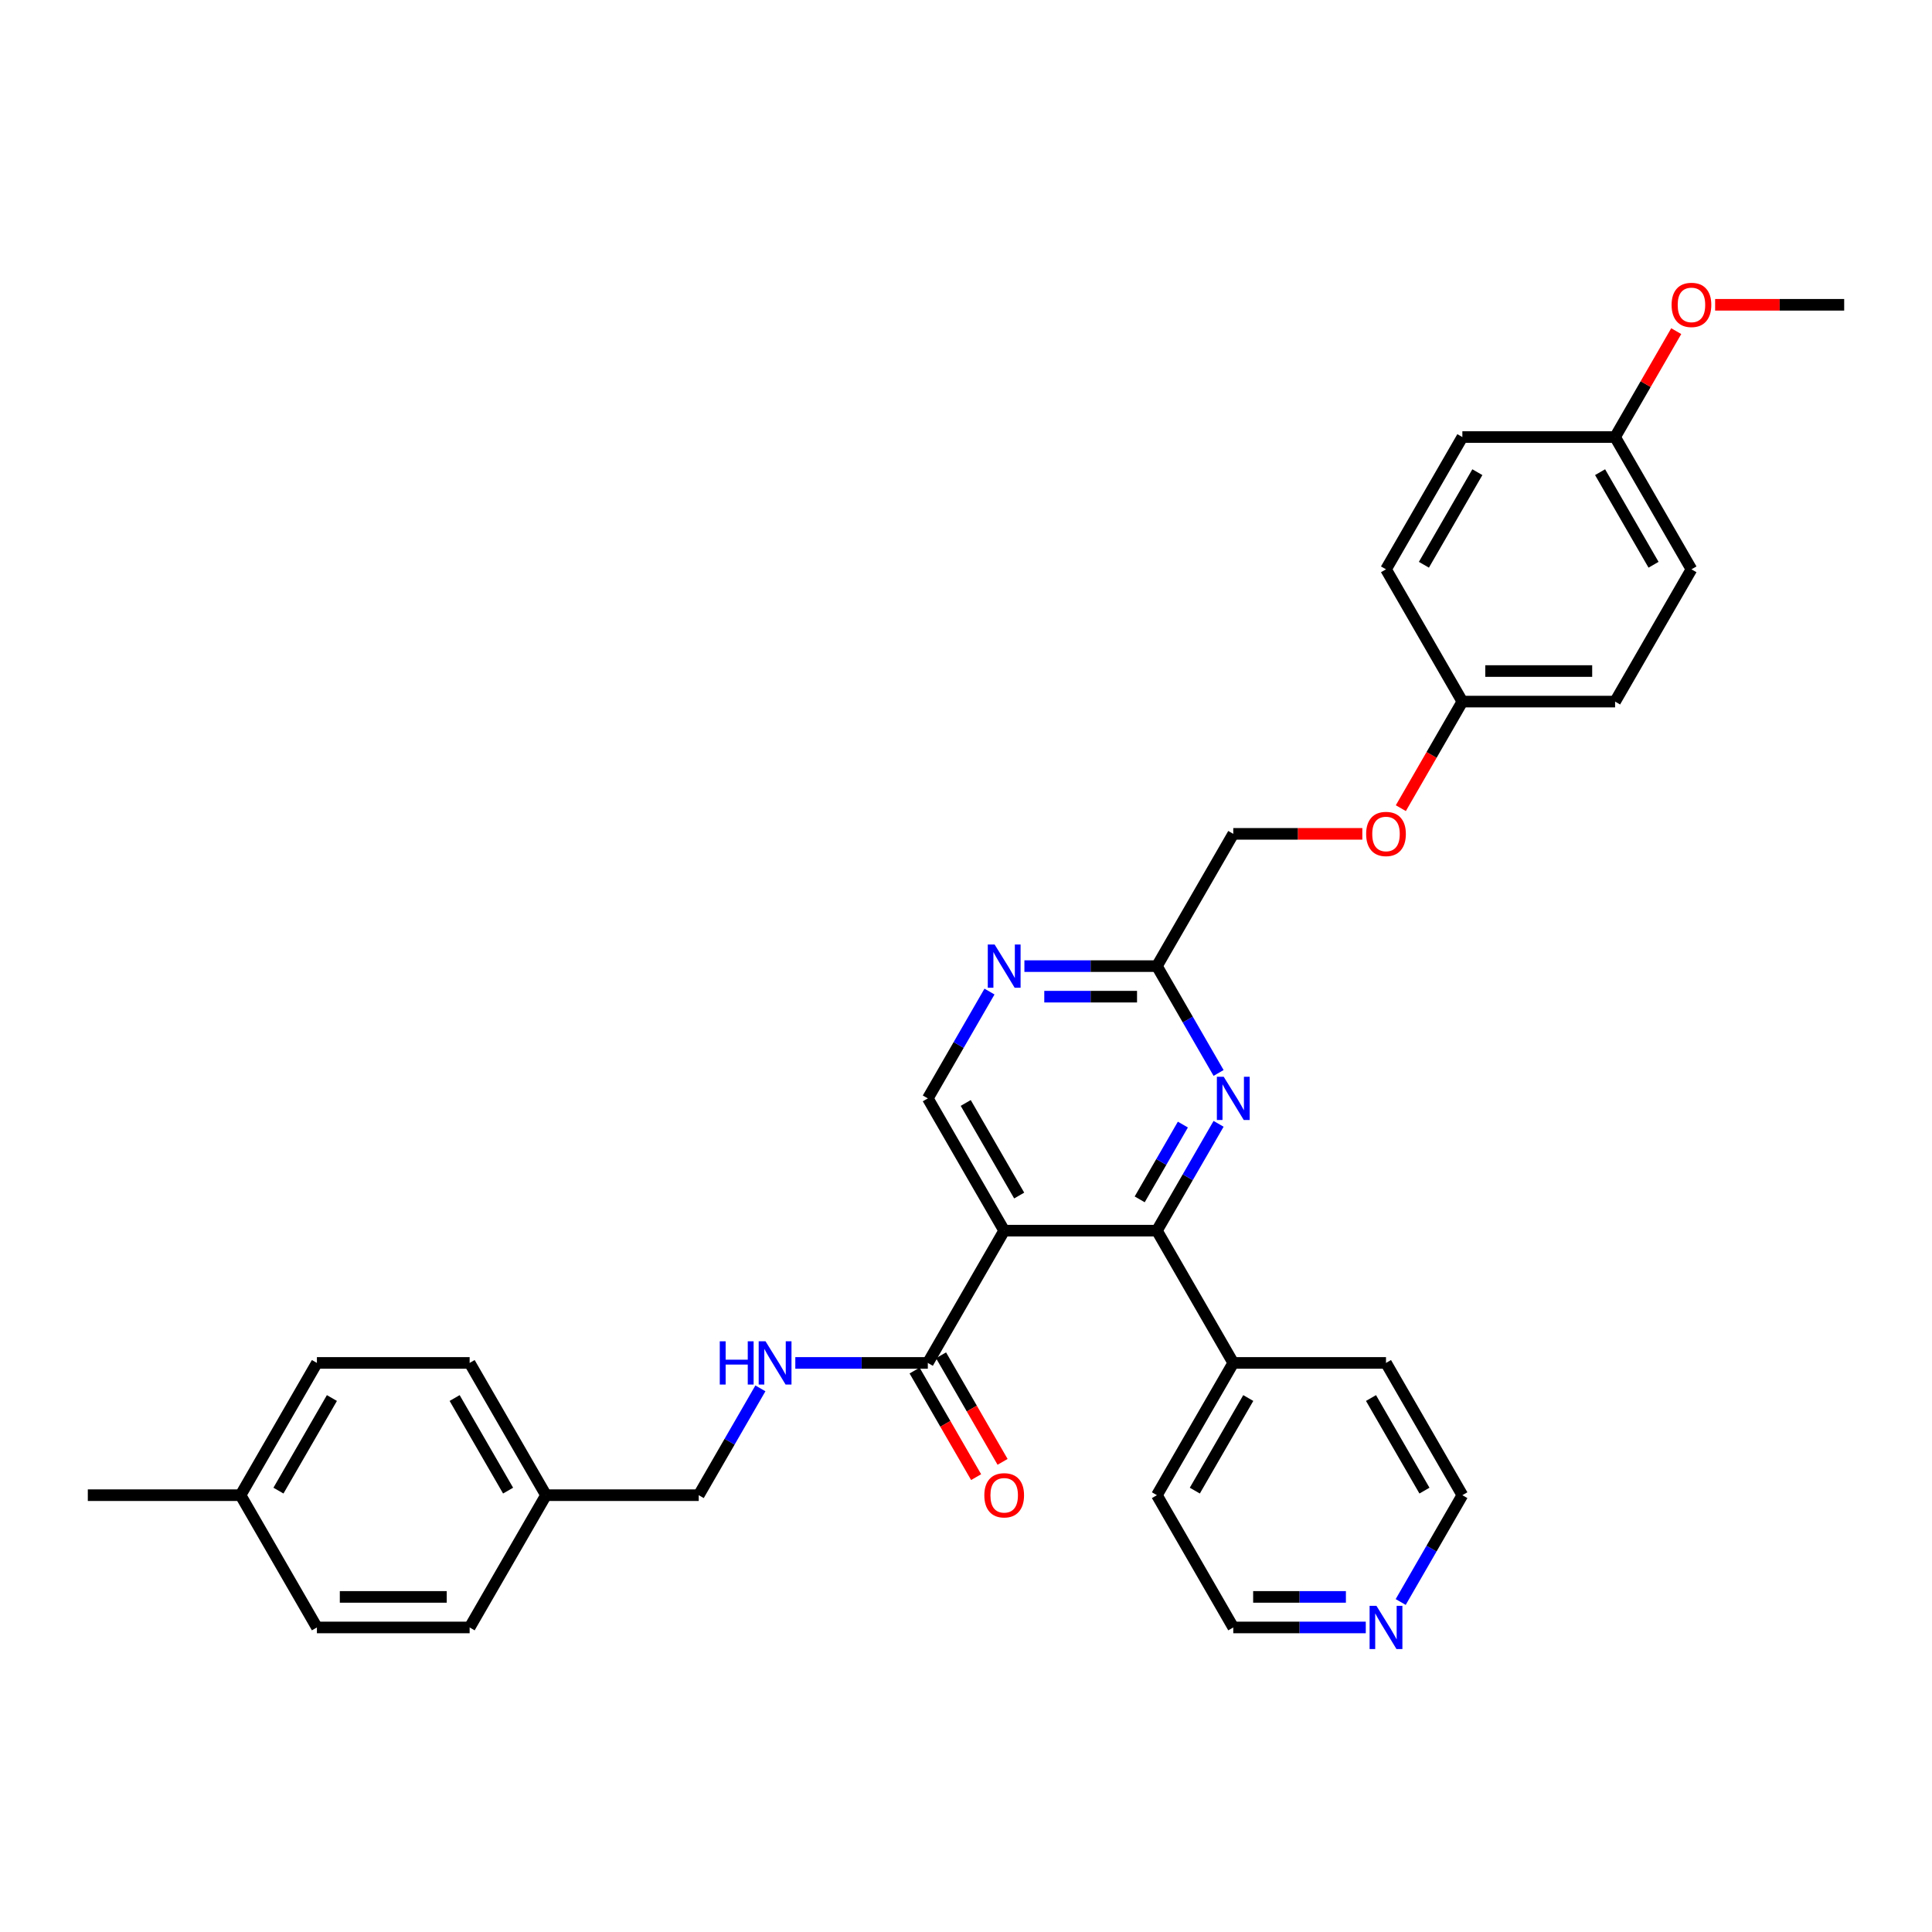 <?xml version='1.0' encoding='iso-8859-1'?>
<svg version='1.1' baseProfile='full'
              xmlns='http://www.w3.org/2000/svg'
                      xmlns:rdkit='http://www.rdkit.org/xml'
                      xmlns:xlink='http://www.w3.org/1999/xlink'
                  xml:space='preserve'
width='1000px' height='1000px' viewBox='0 0 1000 1000'>
<!-- END OF HEADER -->
<rect style='opacity:1.0;fill:#FFFFFF;stroke:none' width='1000' height='1000' x='0' y='0'> </rect>
<path class='bond-0' d='M 519.763,636.984 L 598.814,636.984' style='fill:none;fill-rule:evenodd;stroke:#000000;stroke-width:6px;stroke-linecap:butt;stroke-linejoin:miter;stroke-opacity:1' />
<path class='bond-2' d='M 519.763,636.984 L 480.237,705.445' style='fill:none;fill-rule:evenodd;stroke:#000000;stroke-width:6px;stroke-linecap:butt;stroke-linejoin:miter;stroke-opacity:1' />
<path class='bond-3' d='M 519.763,636.984 L 480.237,568.524' style='fill:none;fill-rule:evenodd;stroke:#000000;stroke-width:6px;stroke-linecap:butt;stroke-linejoin:miter;stroke-opacity:1' />
<path class='bond-3' d='M 527.526,618.81 L 499.858,570.888' style='fill:none;fill-rule:evenodd;stroke:#000000;stroke-width:6px;stroke-linecap:butt;stroke-linejoin:miter;stroke-opacity:1' />
<path class='bond-1' d='M 598.814,636.984 L 614.775,609.339' style='fill:none;fill-rule:evenodd;stroke:#000000;stroke-width:6px;stroke-linecap:butt;stroke-linejoin:miter;stroke-opacity:1' />
<path class='bond-1' d='M 614.775,609.339 L 630.736,581.694' style='fill:none;fill-rule:evenodd;stroke:#0000FF;stroke-width:6px;stroke-linecap:butt;stroke-linejoin:miter;stroke-opacity:1' />
<path class='bond-1' d='M 589.91,620.786 L 601.083,601.434' style='fill:none;fill-rule:evenodd;stroke:#000000;stroke-width:6px;stroke-linecap:butt;stroke-linejoin:miter;stroke-opacity:1' />
<path class='bond-1' d='M 601.083,601.434 L 612.256,582.082' style='fill:none;fill-rule:evenodd;stroke:#0000FF;stroke-width:6px;stroke-linecap:butt;stroke-linejoin:miter;stroke-opacity:1' />
<path class='bond-7' d='M 598.814,636.984 L 638.34,705.445' style='fill:none;fill-rule:evenodd;stroke:#000000;stroke-width:6px;stroke-linecap:butt;stroke-linejoin:miter;stroke-opacity:1' />
<path class='bond-32' d='M 630.736,555.354 L 614.775,527.709' style='fill:none;fill-rule:evenodd;stroke:#0000FF;stroke-width:6px;stroke-linecap:butt;stroke-linejoin:miter;stroke-opacity:1' />
<path class='bond-32' d='M 614.775,527.709 L 598.814,500.063' style='fill:none;fill-rule:evenodd;stroke:#000000;stroke-width:6px;stroke-linecap:butt;stroke-linejoin:miter;stroke-opacity:1' />
<path class='bond-6' d='M 480.237,705.445 L 445.945,705.445' style='fill:none;fill-rule:evenodd;stroke:#000000;stroke-width:6px;stroke-linecap:butt;stroke-linejoin:miter;stroke-opacity:1' />
<path class='bond-6' d='M 445.945,705.445 L 411.652,705.445' style='fill:none;fill-rule:evenodd;stroke:#0000FF;stroke-width:6px;stroke-linecap:butt;stroke-linejoin:miter;stroke-opacity:1' />
<path class='bond-8' d='M 473.391,709.397 L 489.316,736.979' style='fill:none;fill-rule:evenodd;stroke:#000000;stroke-width:6px;stroke-linecap:butt;stroke-linejoin:miter;stroke-opacity:1' />
<path class='bond-8' d='M 489.316,736.979 L 505.24,764.561' style='fill:none;fill-rule:evenodd;stroke:#FF0000;stroke-width:6px;stroke-linecap:butt;stroke-linejoin:miter;stroke-opacity:1' />
<path class='bond-8' d='M 487.083,701.492 L 503.008,729.074' style='fill:none;fill-rule:evenodd;stroke:#000000;stroke-width:6px;stroke-linecap:butt;stroke-linejoin:miter;stroke-opacity:1' />
<path class='bond-8' d='M 503.008,729.074 L 518.932,756.656' style='fill:none;fill-rule:evenodd;stroke:#FF0000;stroke-width:6px;stroke-linecap:butt;stroke-linejoin:miter;stroke-opacity:1' />
<path class='bond-4' d='M 480.237,568.524 L 496.198,540.878' style='fill:none;fill-rule:evenodd;stroke:#000000;stroke-width:6px;stroke-linecap:butt;stroke-linejoin:miter;stroke-opacity:1' />
<path class='bond-4' d='M 496.198,540.878 L 512.159,513.233' style='fill:none;fill-rule:evenodd;stroke:#0000FF;stroke-width:6px;stroke-linecap:butt;stroke-linejoin:miter;stroke-opacity:1' />
<path class='bond-5' d='M 530.229,500.063 L 564.522,500.063' style='fill:none;fill-rule:evenodd;stroke:#0000FF;stroke-width:6px;stroke-linecap:butt;stroke-linejoin:miter;stroke-opacity:1' />
<path class='bond-5' d='M 564.522,500.063 L 598.814,500.063' style='fill:none;fill-rule:evenodd;stroke:#000000;stroke-width:6px;stroke-linecap:butt;stroke-linejoin:miter;stroke-opacity:1' />
<path class='bond-5' d='M 540.517,515.874 L 564.522,515.874' style='fill:none;fill-rule:evenodd;stroke:#0000FF;stroke-width:6px;stroke-linecap:butt;stroke-linejoin:miter;stroke-opacity:1' />
<path class='bond-5' d='M 564.522,515.874 L 588.526,515.874' style='fill:none;fill-rule:evenodd;stroke:#000000;stroke-width:6px;stroke-linecap:butt;stroke-linejoin:miter;stroke-opacity:1' />
<path class='bond-11' d='M 598.814,500.063 L 638.34,431.603' style='fill:none;fill-rule:evenodd;stroke:#000000;stroke-width:6px;stroke-linecap:butt;stroke-linejoin:miter;stroke-opacity:1' />
<path class='bond-12' d='M 393.582,718.615 L 377.621,746.26' style='fill:none;fill-rule:evenodd;stroke:#0000FF;stroke-width:6px;stroke-linecap:butt;stroke-linejoin:miter;stroke-opacity:1' />
<path class='bond-12' d='M 377.621,746.26 L 361.66,773.905' style='fill:none;fill-rule:evenodd;stroke:#000000;stroke-width:6px;stroke-linecap:butt;stroke-linejoin:miter;stroke-opacity:1' />
<path class='bond-28' d='M 638.34,705.445 L 717.391,705.445' style='fill:none;fill-rule:evenodd;stroke:#000000;stroke-width:6px;stroke-linecap:butt;stroke-linejoin:miter;stroke-opacity:1' />
<path class='bond-29' d='M 638.34,705.445 L 598.814,773.905' style='fill:none;fill-rule:evenodd;stroke:#000000;stroke-width:6px;stroke-linecap:butt;stroke-linejoin:miter;stroke-opacity:1' />
<path class='bond-29' d='M 646.103,723.619 L 618.435,771.541' style='fill:none;fill-rule:evenodd;stroke:#000000;stroke-width:6px;stroke-linecap:butt;stroke-linejoin:miter;stroke-opacity:1' />
<path class='bond-9' d='M 706.925,842.366 L 672.632,842.366' style='fill:none;fill-rule:evenodd;stroke:#0000FF;stroke-width:6px;stroke-linecap:butt;stroke-linejoin:miter;stroke-opacity:1' />
<path class='bond-9' d='M 672.632,842.366 L 638.34,842.366' style='fill:none;fill-rule:evenodd;stroke:#000000;stroke-width:6px;stroke-linecap:butt;stroke-linejoin:miter;stroke-opacity:1' />
<path class='bond-9' d='M 696.637,826.555 L 672.632,826.555' style='fill:none;fill-rule:evenodd;stroke:#0000FF;stroke-width:6px;stroke-linecap:butt;stroke-linejoin:miter;stroke-opacity:1' />
<path class='bond-9' d='M 672.632,826.555 L 648.628,826.555' style='fill:none;fill-rule:evenodd;stroke:#000000;stroke-width:6px;stroke-linecap:butt;stroke-linejoin:miter;stroke-opacity:1' />
<path class='bond-33' d='M 724.995,829.196 L 740.956,801.551' style='fill:none;fill-rule:evenodd;stroke:#0000FF;stroke-width:6px;stroke-linecap:butt;stroke-linejoin:miter;stroke-opacity:1' />
<path class='bond-33' d='M 740.956,801.551 L 756.917,773.905' style='fill:none;fill-rule:evenodd;stroke:#000000;stroke-width:6px;stroke-linecap:butt;stroke-linejoin:miter;stroke-opacity:1' />
<path class='bond-10' d='M 705.138,431.603 L 671.739,431.603' style='fill:none;fill-rule:evenodd;stroke:#FF0000;stroke-width:6px;stroke-linecap:butt;stroke-linejoin:miter;stroke-opacity:1' />
<path class='bond-10' d='M 671.739,431.603 L 638.34,431.603' style='fill:none;fill-rule:evenodd;stroke:#000000;stroke-width:6px;stroke-linecap:butt;stroke-linejoin:miter;stroke-opacity:1' />
<path class='bond-13' d='M 725.068,418.306 L 740.993,390.724' style='fill:none;fill-rule:evenodd;stroke:#FF0000;stroke-width:6px;stroke-linecap:butt;stroke-linejoin:miter;stroke-opacity:1' />
<path class='bond-13' d='M 740.993,390.724 L 756.917,363.142' style='fill:none;fill-rule:evenodd;stroke:#000000;stroke-width:6px;stroke-linecap:butt;stroke-linejoin:miter;stroke-opacity:1' />
<path class='bond-14' d='M 361.66,773.905 L 282.609,773.905' style='fill:none;fill-rule:evenodd;stroke:#000000;stroke-width:6px;stroke-linecap:butt;stroke-linejoin:miter;stroke-opacity:1' />
<path class='bond-17' d='M 756.917,363.142 L 717.391,294.682' style='fill:none;fill-rule:evenodd;stroke:#000000;stroke-width:6px;stroke-linecap:butt;stroke-linejoin:miter;stroke-opacity:1' />
<path class='bond-18' d='M 756.917,363.142 L 835.968,363.142' style='fill:none;fill-rule:evenodd;stroke:#000000;stroke-width:6px;stroke-linecap:butt;stroke-linejoin:miter;stroke-opacity:1' />
<path class='bond-18' d='M 768.775,347.332 L 824.111,347.332' style='fill:none;fill-rule:evenodd;stroke:#000000;stroke-width:6px;stroke-linecap:butt;stroke-linejoin:miter;stroke-opacity:1' />
<path class='bond-19' d='M 282.609,773.905 L 243.083,842.366' style='fill:none;fill-rule:evenodd;stroke:#000000;stroke-width:6px;stroke-linecap:butt;stroke-linejoin:miter;stroke-opacity:1' />
<path class='bond-20' d='M 282.609,773.905 L 243.083,705.445' style='fill:none;fill-rule:evenodd;stroke:#000000;stroke-width:6px;stroke-linecap:butt;stroke-linejoin:miter;stroke-opacity:1' />
<path class='bond-20' d='M 262.988,771.541 L 235.32,723.619' style='fill:none;fill-rule:evenodd;stroke:#000000;stroke-width:6px;stroke-linecap:butt;stroke-linejoin:miter;stroke-opacity:1' />
<path class='bond-15' d='M 835.968,226.221 L 875.494,294.682' style='fill:none;fill-rule:evenodd;stroke:#000000;stroke-width:6px;stroke-linecap:butt;stroke-linejoin:miter;stroke-opacity:1' />
<path class='bond-15' d='M 828.205,244.395 L 855.873,292.318' style='fill:none;fill-rule:evenodd;stroke:#000000;stroke-width:6px;stroke-linecap:butt;stroke-linejoin:miter;stroke-opacity:1' />
<path class='bond-25' d='M 835.968,226.221 L 851.792,198.813' style='fill:none;fill-rule:evenodd;stroke:#000000;stroke-width:6px;stroke-linecap:butt;stroke-linejoin:miter;stroke-opacity:1' />
<path class='bond-25' d='M 851.792,198.813 L 867.617,171.405' style='fill:none;fill-rule:evenodd;stroke:#FF0000;stroke-width:6px;stroke-linecap:butt;stroke-linejoin:miter;stroke-opacity:1' />
<path class='bond-35' d='M 835.968,226.221 L 756.917,226.221' style='fill:none;fill-rule:evenodd;stroke:#000000;stroke-width:6px;stroke-linecap:butt;stroke-linejoin:miter;stroke-opacity:1' />
<path class='bond-16' d='M 124.506,773.905 L 164.032,705.445' style='fill:none;fill-rule:evenodd;stroke:#000000;stroke-width:6px;stroke-linecap:butt;stroke-linejoin:miter;stroke-opacity:1' />
<path class='bond-16' d='M 144.127,771.541 L 171.795,723.619' style='fill:none;fill-rule:evenodd;stroke:#000000;stroke-width:6px;stroke-linecap:butt;stroke-linejoin:miter;stroke-opacity:1' />
<path class='bond-30' d='M 124.506,773.905 L 45.455,773.905' style='fill:none;fill-rule:evenodd;stroke:#000000;stroke-width:6px;stroke-linecap:butt;stroke-linejoin:miter;stroke-opacity:1' />
<path class='bond-34' d='M 124.506,773.905 L 164.032,842.366' style='fill:none;fill-rule:evenodd;stroke:#000000;stroke-width:6px;stroke-linecap:butt;stroke-linejoin:miter;stroke-opacity:1' />
<path class='bond-22' d='M 717.391,294.682 L 756.917,226.221' style='fill:none;fill-rule:evenodd;stroke:#000000;stroke-width:6px;stroke-linecap:butt;stroke-linejoin:miter;stroke-opacity:1' />
<path class='bond-22' d='M 737.012,292.318 L 764.68,244.395' style='fill:none;fill-rule:evenodd;stroke:#000000;stroke-width:6px;stroke-linecap:butt;stroke-linejoin:miter;stroke-opacity:1' />
<path class='bond-21' d='M 835.968,363.142 L 875.494,294.682' style='fill:none;fill-rule:evenodd;stroke:#000000;stroke-width:6px;stroke-linecap:butt;stroke-linejoin:miter;stroke-opacity:1' />
<path class='bond-23' d='M 243.083,842.366 L 164.032,842.366' style='fill:none;fill-rule:evenodd;stroke:#000000;stroke-width:6px;stroke-linecap:butt;stroke-linejoin:miter;stroke-opacity:1' />
<path class='bond-23' d='M 231.225,826.555 L 175.889,826.555' style='fill:none;fill-rule:evenodd;stroke:#000000;stroke-width:6px;stroke-linecap:butt;stroke-linejoin:miter;stroke-opacity:1' />
<path class='bond-24' d='M 243.083,705.445 L 164.032,705.445' style='fill:none;fill-rule:evenodd;stroke:#000000;stroke-width:6px;stroke-linecap:butt;stroke-linejoin:miter;stroke-opacity:1' />
<path class='bond-31' d='M 887.747,157.761 L 921.146,157.761' style='fill:none;fill-rule:evenodd;stroke:#FF0000;stroke-width:6px;stroke-linecap:butt;stroke-linejoin:miter;stroke-opacity:1' />
<path class='bond-31' d='M 921.146,157.761 L 954.545,157.761' style='fill:none;fill-rule:evenodd;stroke:#000000;stroke-width:6px;stroke-linecap:butt;stroke-linejoin:miter;stroke-opacity:1' />
<path class='bond-26' d='M 756.917,773.905 L 717.391,705.445' style='fill:none;fill-rule:evenodd;stroke:#000000;stroke-width:6px;stroke-linecap:butt;stroke-linejoin:miter;stroke-opacity:1' />
<path class='bond-26' d='M 737.296,771.541 L 709.628,723.619' style='fill:none;fill-rule:evenodd;stroke:#000000;stroke-width:6px;stroke-linecap:butt;stroke-linejoin:miter;stroke-opacity:1' />
<path class='bond-27' d='M 638.34,842.366 L 598.814,773.905' style='fill:none;fill-rule:evenodd;stroke:#000000;stroke-width:6px;stroke-linecap:butt;stroke-linejoin:miter;stroke-opacity:1' />
<path  class='atom-2' d='M 633.391 557.33
L 640.727 569.188
Q 641.455 570.358, 642.625 572.476
Q 643.794 574.595, 643.858 574.721
L 643.858 557.33
L 646.83 557.33
L 646.83 579.717
L 643.763 579.717
L 635.889 566.753
Q 634.972 565.235, 633.992 563.496
Q 633.043 561.757, 632.759 561.219
L 632.759 579.717
L 629.85 579.717
L 629.85 557.33
L 633.391 557.33
' fill='#0000FF'/>
<path  class='atom-5' d='M 514.814 488.87
L 522.15 500.727
Q 522.877 501.897, 524.047 504.016
Q 525.217 506.134, 525.281 506.261
L 525.281 488.87
L 528.253 488.87
L 528.253 511.257
L 525.186 511.257
L 517.312 498.292
Q 516.395 496.775, 515.415 495.036
Q 514.466 493.296, 514.182 492.759
L 514.182 511.257
L 511.273 511.257
L 511.273 488.87
L 514.814 488.87
' fill='#0000FF'/>
<path  class='atom-7' d='M 372.553 694.251
L 375.589 694.251
L 375.589 703.769
L 387.036 703.769
L 387.036 694.251
L 390.071 694.251
L 390.071 716.638
L 387.036 716.638
L 387.036 706.299
L 375.589 706.299
L 375.589 716.638
L 372.553 716.638
L 372.553 694.251
' fill='#0000FF'/>
<path  class='atom-7' d='M 396.237 694.251
L 403.573 706.109
Q 404.3 707.279, 405.47 709.397
Q 406.64 711.516, 406.704 711.642
L 406.704 694.251
L 409.676 694.251
L 409.676 716.638
L 406.609 716.638
L 398.735 703.674
Q 397.818 702.156, 396.838 700.417
Q 395.889 698.678, 395.605 698.14
L 395.605 716.638
L 392.696 716.638
L 392.696 694.251
L 396.237 694.251
' fill='#0000FF'/>
<path  class='atom-9' d='M 509.486 773.969
Q 509.486 768.593, 512.142 765.589
Q 514.798 762.585, 519.763 762.585
Q 524.727 762.585, 527.383 765.589
Q 530.04 768.593, 530.04 773.969
Q 530.04 779.407, 527.352 782.506
Q 524.664 785.573, 519.763 785.573
Q 514.83 785.573, 512.142 782.506
Q 509.486 779.439, 509.486 773.969
M 519.763 783.044
Q 523.178 783.044, 525.012 780.767
Q 526.877 778.459, 526.877 773.969
Q 526.877 769.573, 525.012 767.36
Q 523.178 765.115, 519.763 765.115
Q 516.348 765.115, 514.482 767.328
Q 512.648 769.542, 512.648 773.969
Q 512.648 778.49, 514.482 780.767
Q 516.348 783.044, 519.763 783.044
' fill='#FF0000'/>
<path  class='atom-10' d='M 712.443 831.172
L 719.779 843.03
Q 720.506 844.2, 721.676 846.318
Q 722.846 848.437, 722.909 848.563
L 722.909 831.172
L 725.881 831.172
L 725.881 853.559
L 722.814 853.559
L 714.941 840.595
Q 714.024 839.077, 713.043 837.338
Q 712.095 835.599, 711.81 835.061
L 711.81 853.559
L 708.901 853.559
L 708.901 831.172
L 712.443 831.172
' fill='#0000FF'/>
<path  class='atom-11' d='M 707.115 431.666
Q 707.115 426.29, 709.771 423.287
Q 712.427 420.283, 717.391 420.283
Q 722.356 420.283, 725.012 423.287
Q 727.668 426.29, 727.668 431.666
Q 727.668 437.105, 724.98 440.204
Q 722.292 443.271, 717.391 443.271
Q 712.458 443.271, 709.771 440.204
Q 707.115 437.136, 707.115 431.666
M 717.391 440.741
Q 720.806 440.741, 722.64 438.464
Q 724.506 436.156, 724.506 431.666
Q 724.506 427.271, 722.64 425.057
Q 720.806 422.812, 717.391 422.812
Q 713.976 422.812, 712.111 425.026
Q 710.277 427.239, 710.277 431.666
Q 710.277 436.188, 712.111 438.464
Q 713.976 440.741, 717.391 440.741
' fill='#FF0000'/>
<path  class='atom-26' d='M 865.217 157.824
Q 865.217 152.448, 867.874 149.445
Q 870.53 146.441, 875.494 146.441
Q 880.458 146.441, 883.115 149.445
Q 885.771 152.448, 885.771 157.824
Q 885.771 163.263, 883.083 166.362
Q 880.395 169.429, 875.494 169.429
Q 870.561 169.429, 867.874 166.362
Q 865.217 163.294, 865.217 157.824
M 875.494 166.899
Q 878.909 166.899, 880.743 164.622
Q 882.609 162.314, 882.609 157.824
Q 882.609 153.429, 880.743 151.215
Q 878.909 148.97, 875.494 148.97
Q 872.079 148.97, 870.213 151.184
Q 868.379 153.397, 868.379 157.824
Q 868.379 162.346, 870.213 164.622
Q 872.079 166.899, 875.494 166.899
' fill='#FF0000'/>
</svg>
